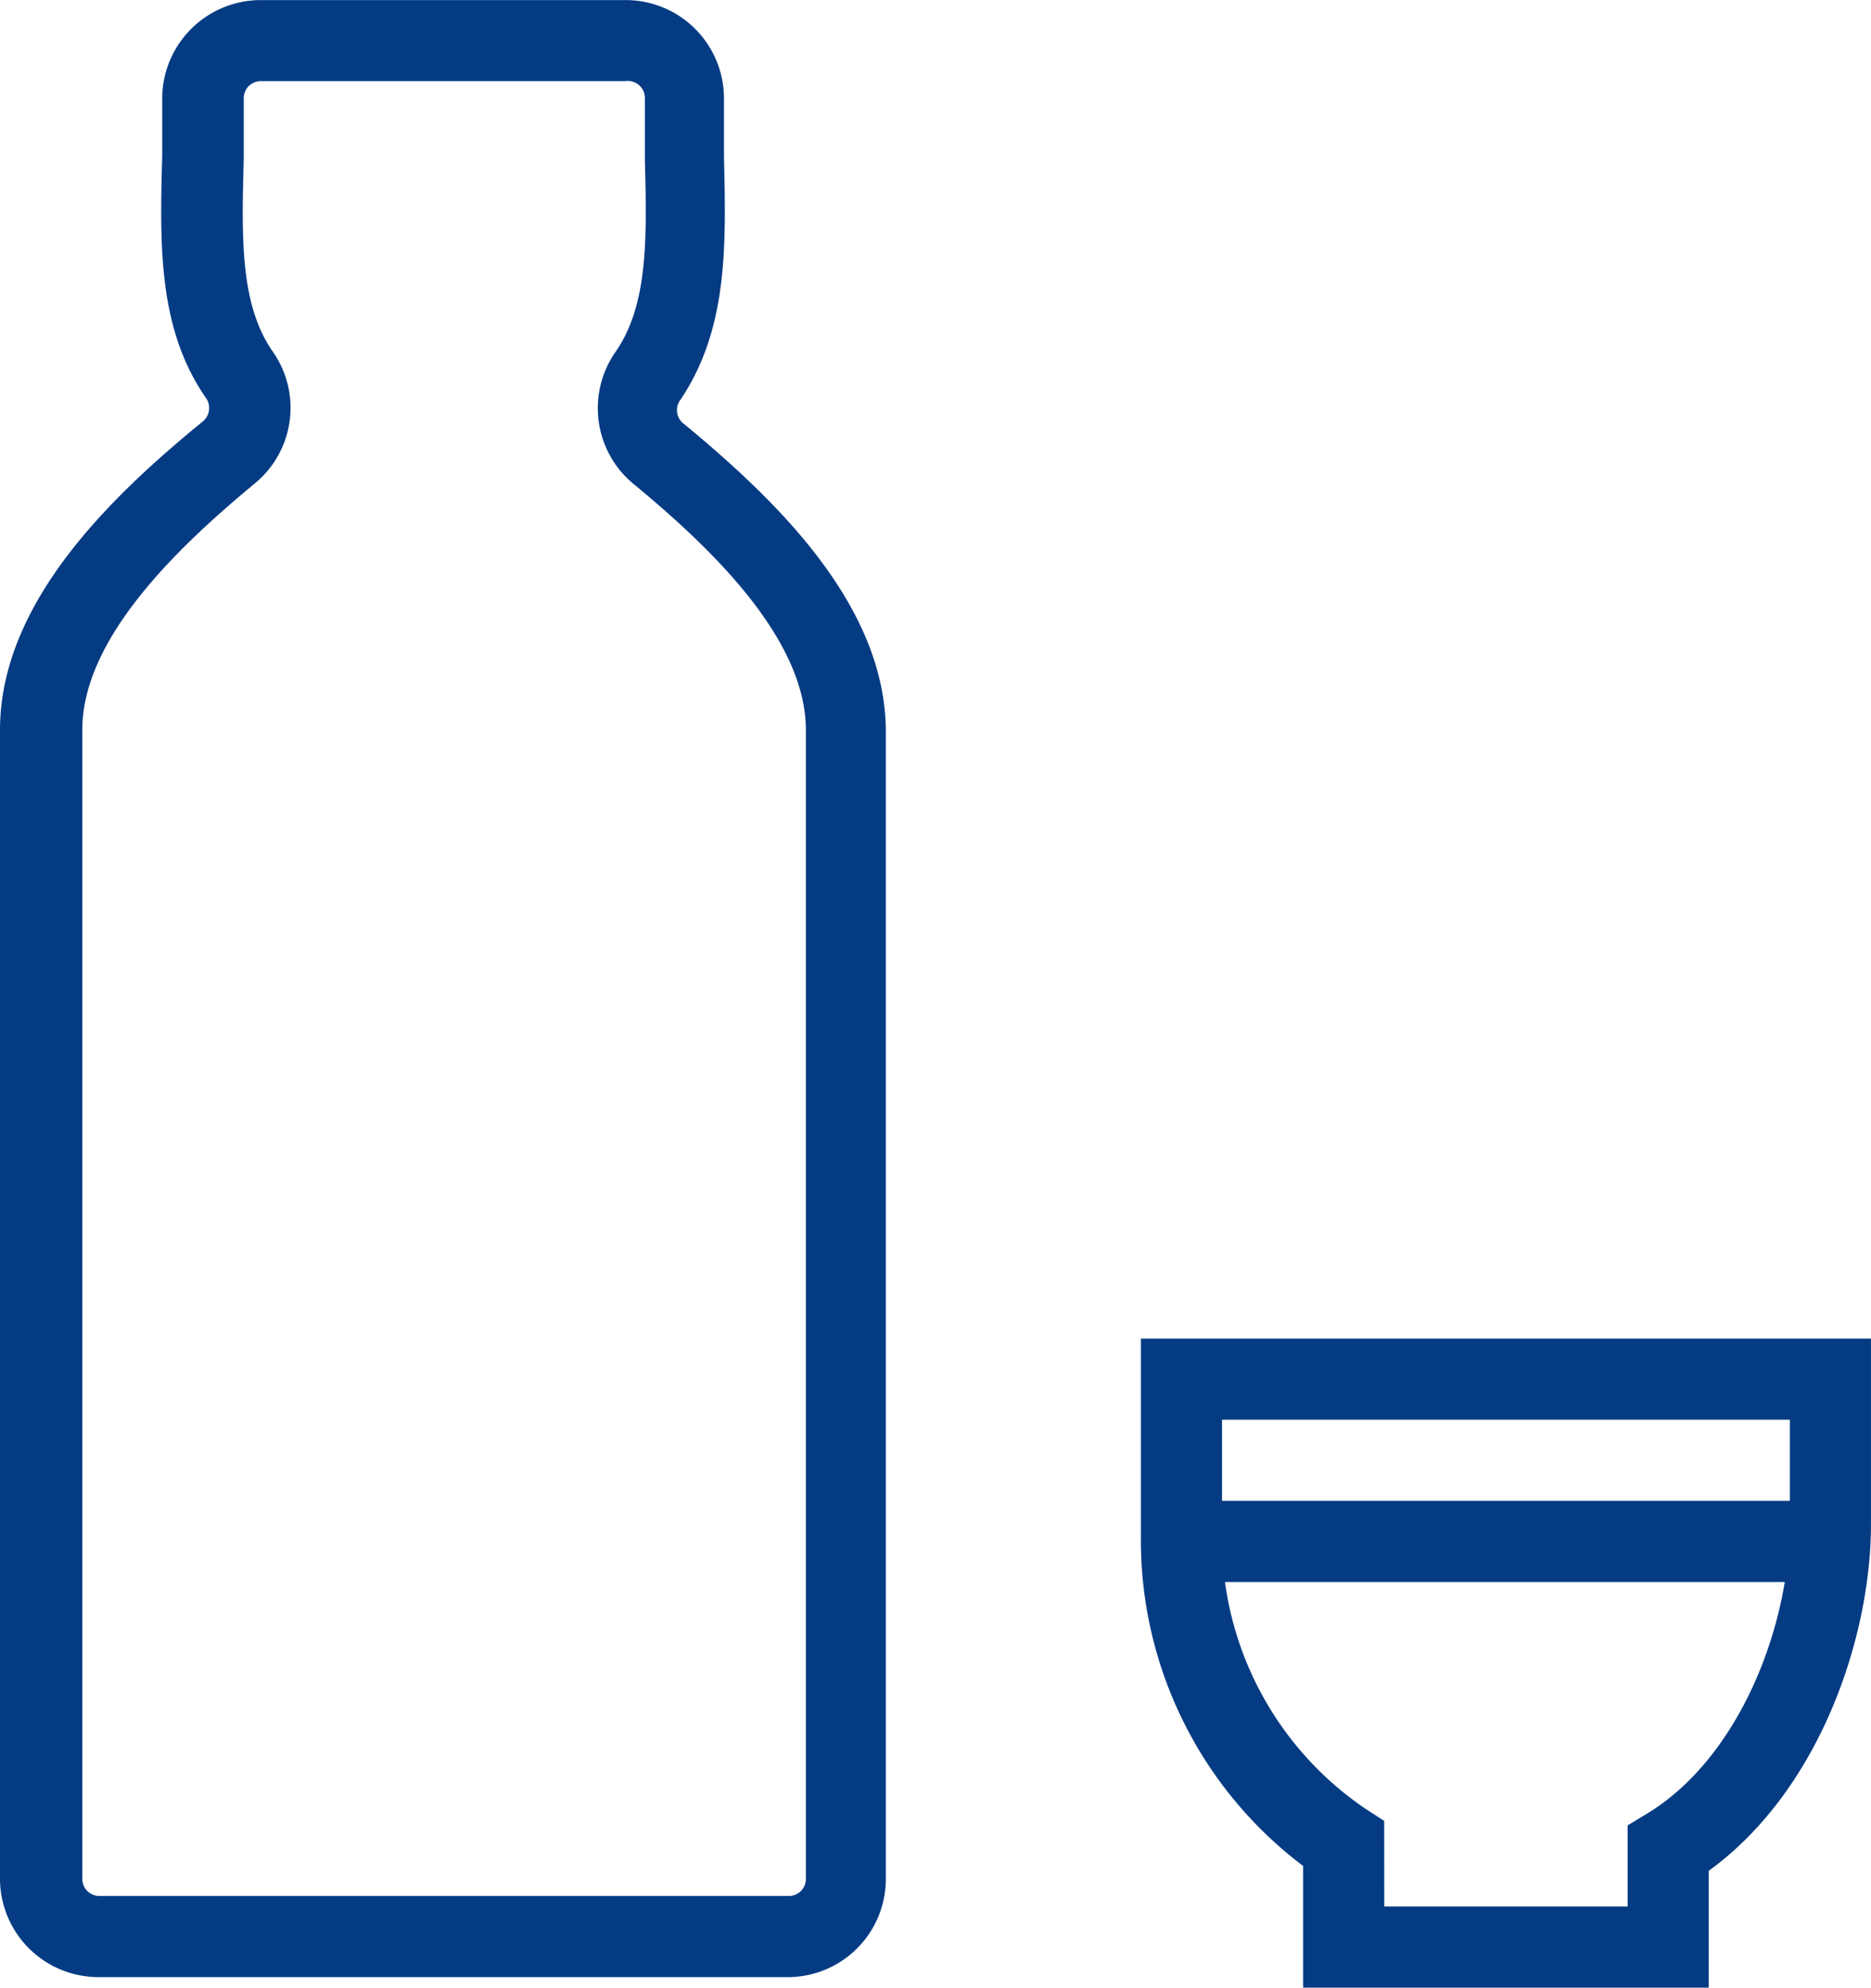 <svg xmlns="http://www.w3.org/2000/svg" width="72.078" height="76.563" viewBox="0 0 72.078 76.563"><g transform="translate(-13.954 -10.938)"><path d="M44.3,87.094H17.735a3.794,3.794,0,0,1-3.781-3.781V39.063c0-4.844,4.156-8.906,7.813-11.891a.673.673,0,0,0,.109-.922c-1.844-2.672-1.766-5.891-1.672-9.375V14.641a3.8,3.8,0,0,1,3.8-3.7H38.063a3.788,3.788,0,0,1,3.781,3.781v2.234c.078,3.406.172,6.625-1.672,9.375a.656.656,0,0,0,.094.906c3.625,2.984,7.813,7.047,7.813,11.891V83.313A3.779,3.779,0,0,1,44.3,87.095ZM24,14.063a.655.655,0,0,0-.656.656v2.328c-.078,3-.156,5.594,1.109,7.422a3.768,3.768,0,0,1-.687,5.094c-2.844,2.359-6.641,5.906-6.641,9.484V83.313a.655.655,0,0,0,.656.656H44.343A.654.654,0,0,0,45,83.313V39.063c0-3.578-3.781-7.125-6.641-9.484a3.784,3.784,0,0,1-.687-5.094c1.266-1.828,1.2-4.422,1.125-7.422V14.735a.652.652,0,0,0-.219-.512.66.66,0,0,0-.531-.16Z" fill="#053b83"/><path d="M79.781,87.5H64.156V82.813a15.711,15.711,0,0,1-6.25-12.656V62.5H86.031v7.141c0,4.359-1.969,10.25-6.25,13.359Zm-12.5-3.125h9.375V81.25l.75-.453c3.609-2.2,5.5-7.3,5.5-11.188V65.624H61.031v4.453a12.6,12.6,0,0,0,5.547,10.547l.7.453Z" fill="#053b83"/><path d="M84.469,71.875h-25a1.563,1.563,0,0,1,0-3.125h25a1.563,1.563,0,0,1,0,3.125Z" fill="#053b83"/></g></svg>